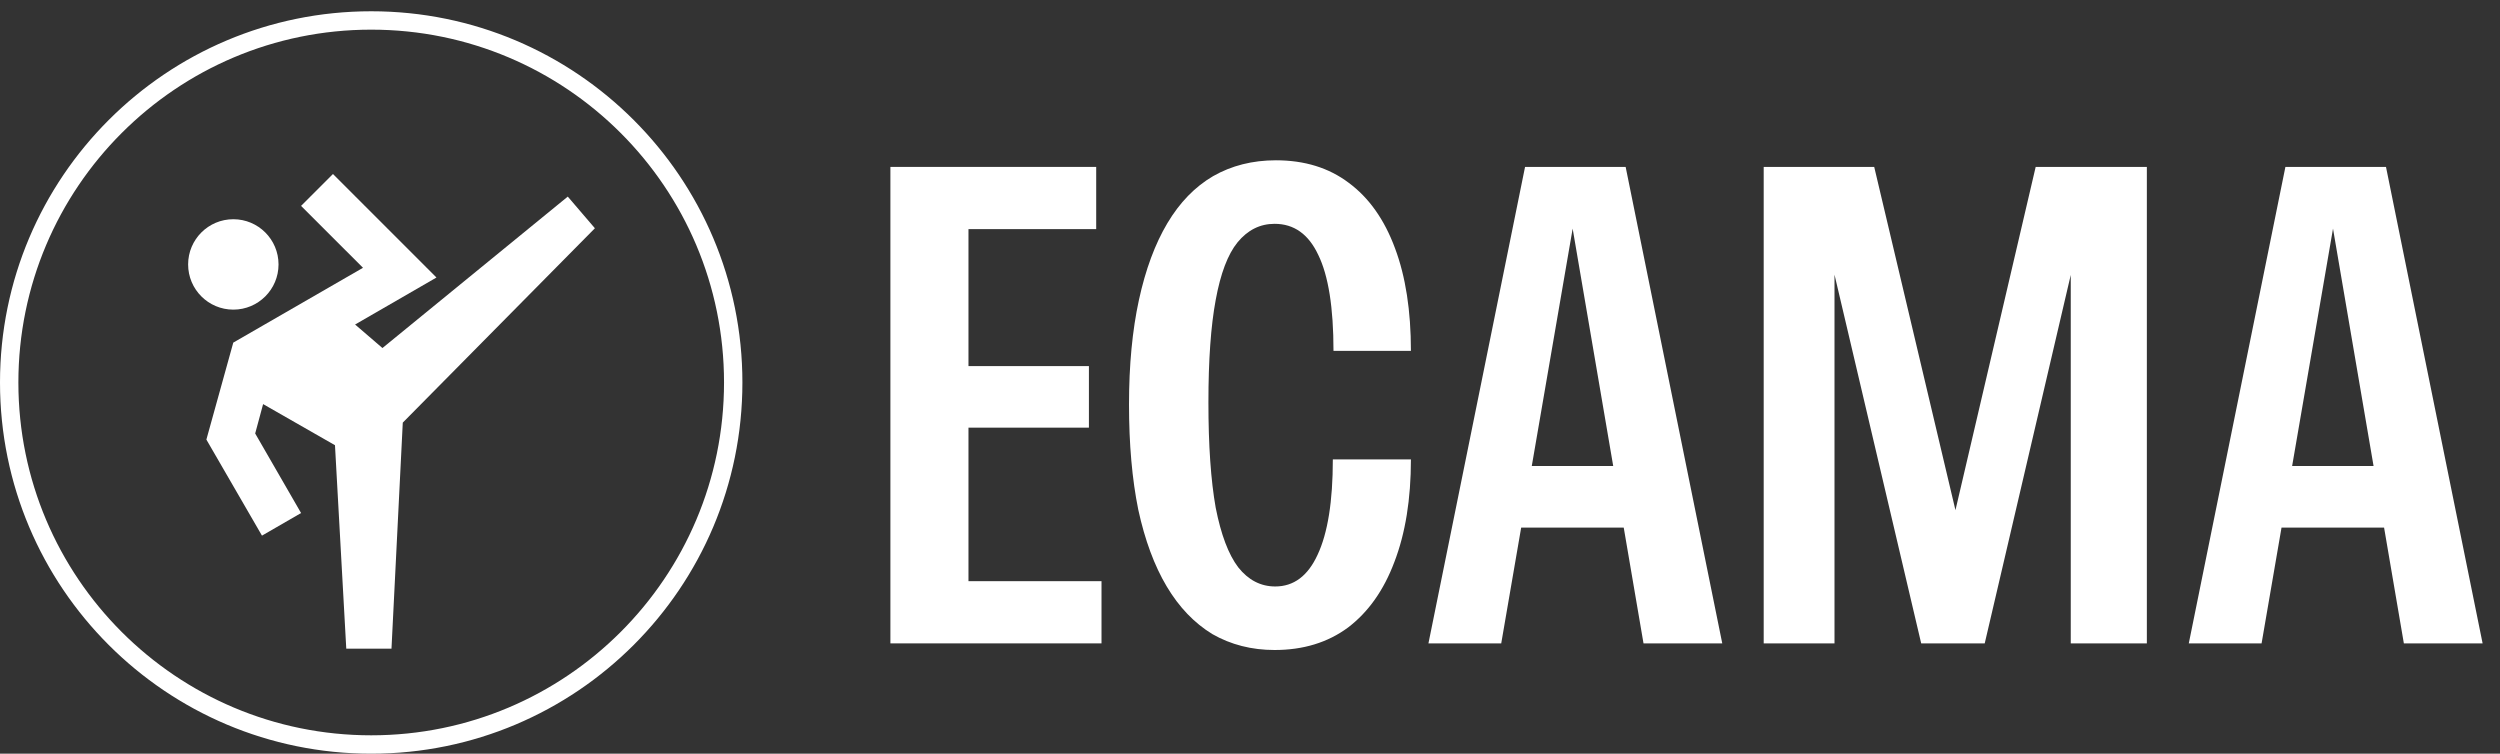 <svg xmlns="http://www.w3.org/2000/svg" width="136" height="41" viewBox="0 0 136 41" fill="none"><rect x="0" y="0" width="136" height="41" fill="#333333" stroke="none"/><path fill-rule="evenodd" clip-rule="evenodd" d="M20.194 40.001C30.794 40.001 39.387 31.407 39.387 20.807C39.387 10.207 30.794 1.613 20.194 1.613C9.593 1.613 1 10.207 1 20.807C1 31.407 9.593 40.001 20.194 40.001ZM20.194 41.001C31.346 41.001 40.387 31.96 40.387 20.807C40.387 9.654 31.346 0.613 20.194 0.613C9.041 0.613 0 9.654 0 20.807C0 31.96 9.041 41.001 20.194 41.001Z" fill="white"></path><path d="M30.887 10.695L20.805 18.933L19.317 17.654L23.743 15.097L18.112 9.466L16.378 11.2L19.747 14.568L12.69 18.638L11.227 23.913L14.251 29.138L16.378 27.909L13.882 23.581L14.313 21.983L18.223 24.22L18.837 35.286H21.297L21.911 22.991L32.362 12.417L30.887 10.695Z" fill="white"></path><path d="M12.693 16.844C14.052 16.844 15.152 15.743 15.152 14.385C15.152 13.027 14.052 11.926 12.693 11.926C11.335 11.926 10.234 13.027 10.234 14.385C10.234 15.743 11.335 16.844 12.693 16.844Z" fill="white"></path><path d="M119.07 35L124.326 9.08H127.494L123.03 35H119.07ZM130.77 35L126.342 9.08H129.798L135.054 35H130.77ZM122.418 25.352H131.706V28.7H122.418V25.352Z" fill="white"></path><path d="M95.945 35V9.08H101.957L107.717 33.416H105.053L110.741 9.08H116.789V35H112.649V12.608L113.189 12.644L107.969 35H104.513L99.257 12.644L99.797 12.608V35H95.945Z" fill="white"></path><path d="M77.707 35L82.963 9.08H86.131L81.667 35H77.707ZM89.407 35L84.979 9.08H88.435L93.691 35H89.407ZM81.055 25.352H90.343V28.7H81.055V25.352Z" fill="white"></path><path d="M69.338 35.36C68.09 35.36 66.962 35.072 65.954 34.496C64.97 33.896 64.142 33.032 63.47 31.904C62.798 30.776 62.282 29.384 61.922 27.728C61.586 26.072 61.418 24.164 61.418 22.004C61.418 19.868 61.598 17.972 61.958 16.316C62.318 14.66 62.834 13.268 63.506 12.14C64.178 11.012 65.006 10.16 65.99 9.584C66.998 9.008 68.138 8.72 69.41 8.72C70.97 8.72 72.29 9.128 73.37 9.944C74.474 10.76 75.314 11.948 75.89 13.508C76.466 15.044 76.754 16.904 76.754 19.088H72.542C72.542 16.736 72.266 14.996 71.714 13.868C71.186 12.74 70.394 12.176 69.338 12.176C68.546 12.176 67.874 12.512 67.322 13.184C66.794 13.832 66.398 14.876 66.134 16.316C65.87 17.732 65.738 19.592 65.738 21.896C65.738 24.224 65.87 26.132 66.134 27.62C66.422 29.084 66.83 30.164 67.358 30.86C67.91 31.556 68.582 31.904 69.374 31.904C70.382 31.904 71.15 31.328 71.678 30.176C72.23 29 72.506 27.272 72.506 24.992H76.754C76.754 27.152 76.454 29.012 75.854 30.572C75.278 32.108 74.438 33.296 73.334 34.136C72.23 34.952 70.898 35.36 69.338 35.36Z" fill="white"></path><path d="M48.438 35V9.08H52.685V35H48.438ZM50.669 35V31.616H59.922V35H50.669ZM50.669 23.264V19.916H59.237V23.264H50.669ZM50.669 12.464V9.08H59.633V12.464H50.669Z" fill="white"></path></svg>